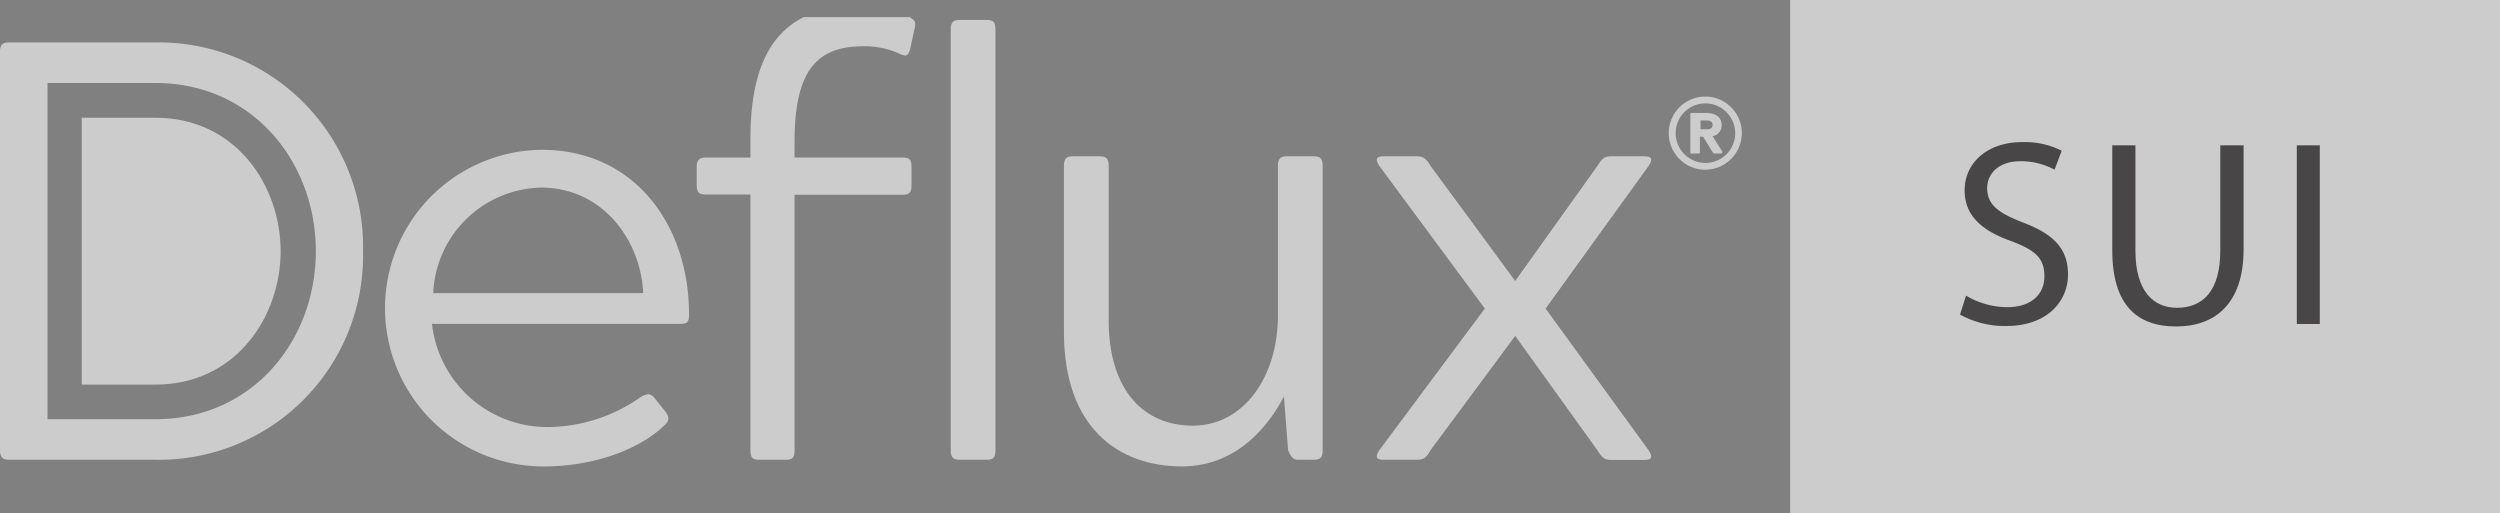 <svg height="33.27" viewBox="0 0 162.04 33.27" width="162.04" xmlns="http://www.w3.org/2000/svg" xmlns:xlink="http://www.w3.org/1999/xlink"><rect x="0" y="0" width="162.04" height="33.27" fill="#808080" stroke="none"/><clipPath id="a"><path d="m0 0h162.04v34.37h-162.04z"/></clipPath><clipPath id="b"><path d="m-17-13h196.99v48.37h-196.99z"/></clipPath><clipPath id="c"><path d="m0 1.11h112.9v31.05h-112.9z"/></clipPath><g clip-path="url(#a)"><g clip-path="url(#a)"><g clip-path="url(#b)" opacity=".6"><g clip-path="url(#c)" fill="#fff"><path d="m43.12 26.67c.27.35.27.58 0 .85-1.82 1.78-4.95 2.71-7.81 2.71a10.26 10.26 0 0 1 -.19-20.52c6 0 9.54 4.87 9.54 10.66 0 .47-.07.62-.58.62h-16.08a7.52 7.52 0 0 0 7.46 6.69 10.55 10.55 0 0 0 6.06-1.94 1.3 1.3 0 0 1 .51-.19.61.61 0 0 1 .38.23zm-1.43-7.67c-.16-3.48-2.67-6.84-6.61-6.84a7.15 7.15 0 0 0 -7 6.84z"/><path d="m48.64 9c0-5.41 1.89-8.61 7-8.61a7.76 7.76 0 0 1 3.36.74c.34.23.38.35.27.77l-.27 1.24c-.07.31-.19.46-.34.46a1.3 1.3 0 0 1 -.43-.15 5.38 5.38 0 0 0 -2.29-.45c-3.09 0-4.44 1.69-4.44 6.21v1h7c.47 0 .58.16.58.62v1.17c0 .5-.15.62-.58.62h-7v16.56c0 .47-.12.62-.58.62h-1.7c-.46 0-.58-.15-.58-.62v-16.57h-2.86c-.46 0-.62-.12-.62-.62v-1.16c0-.46.16-.62.62-.62h2.86z"/><path d="m61.62 1.9c0-.46.16-.61.62-.61h1.7c.46 0 .58.15.58.61v27.28c0 .47-.12.62-.58.62h-1.7c-.46 0-.62-.15-.62-.62z"/><path d="m83.22 25.7c-.81 1.55-2.82 4.53-6.61 4.53-4.13 0-7.65-2.52-7.65-8.7v-10.78c0-.46.16-.62.58-.62h1.74c.43 0 .58.16.58.62v10c0 4.6 2.32 6.84 5.45 6.84 3.36 0 5.52-3.25 5.52-7.11v-9.73c0-.46.16-.62.58-.62h1.74c.43 0 .58.16.58.62v18.43c0 .47-.15.62-.58.62h-1c-.31 0-.47-.15-.66-.62z"/><path d="m92.72 29.18c-.27.5-.46.62-.89.62h-2.16c-.42 0-.58-.15-.27-.62l6.84-9.18-6.84-9.25c-.31-.46-.15-.62.27-.62h2.16c.43 0 .62.16.89.62l5.49 7.46 5.33-7.46c.31-.5.46-.62.89-.62h2.16c.43 0 .58.16.27.62l-6.68 9.25 6.68 9.19c.31.47.16.62-.27.62h-2.16c-.43 0-.58-.12-.89-.62l-5.33-7.42z"/><path d="m111 8.82.63 1c0 .1 0 .13-.09.13h-.37a.18.18 0 0 1 -.17-.09l-.61-1h-.21v1c0 .07 0 .09-.11.09h-.4c-.08 0-.11 0-.11-.09v-2.45c0-.07 0-.09.11-.09h.92c.44 0 1 .17 1 .78a.71.71 0 0 1 -.55.72m-.82-.44h.41c.25 0 .37-.09.37-.28s-.12-.29-.37-.29h-.41z"/><path d="m110.54 11a2.37 2.37 0 1 1 2.36-2.37 2.38 2.38 0 0 1 -2.36 2.37m0-4.3a1.93 1.93 0 1 0 1.93 1.93 1.94 1.94 0 0 0 -1.93-1.93"/><path d="m10.08 2.75a13.24 13.24 0 0 1 13.45 13.53 13.23 13.23 0 0 1 -13.45 13.52h-9.46c-.43 0-.62-.15-.62-.62v-25.81c0-.46.15-.62.62-.62zm-7 2.63v21.79h7c6.29 0 10.39-5.1 10.39-10.89s-4.1-10.9-10.39-10.9z"/><path d="m5.3 24.93h4.75c5.29 0 8.14-4.46 8.14-8.65s-2.85-8.65-8.14-8.65h-4.75z"/></g><path d="m116.03 0h46.01v33.27h-46.01z" fill="#fff"/><g fill="#231f20"><path d="m127.43 19.16a5.25 5.25 0 0 0 2.67.75c1.52 0 2.41-.8 2.41-2s-.61-1.7-2.17-2.29c-1.89-.67-3-1.65-3-3.28 0-1.8 1.49-3.13 3.73-3.13a5.3 5.3 0 0 1 2.56.56l-.46 1.23a4.57 4.57 0 0 0 -2.2-.55c-1.57 0-2.17.94-2.17 1.73 0 1.08.7 1.61 2.29 2.23 2 .75 2.95 1.69 2.95 3.39s-1.32 3.33-4 3.33a6 6 0 0 1 -3-.74z"/><path d="m138.41 9.42v6.84c0 2.59 1.15 3.69 2.69 3.69 1.72 0 2.81-1.14 2.81-3.69v-6.84h1.51v6.74c0 3.55-1.87 5-4.37 5s-4.14-1.35-4.14-4.93v-6.81z"/><path d="m150.36 9.42v11.58h-1.49v-11.58z"/></g></g></g></g></svg>